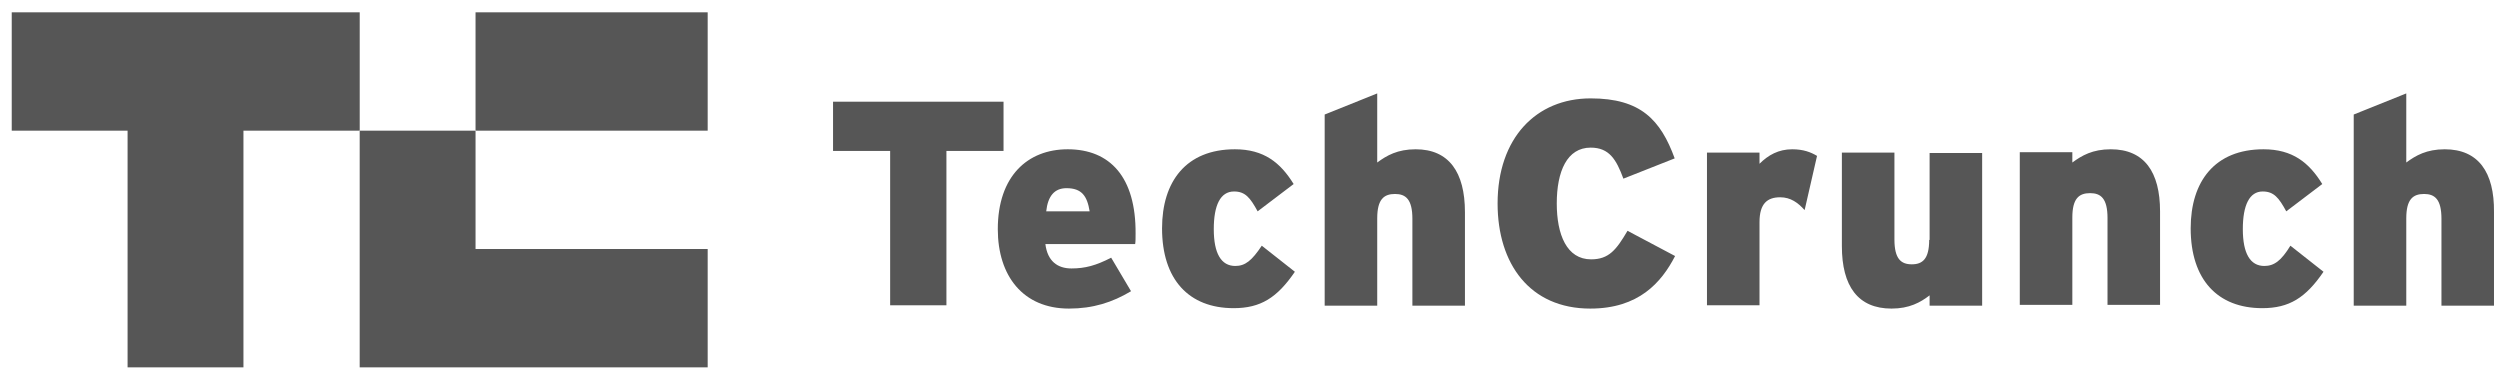 <svg width="184" height="28" viewBox="0 0 184 28" fill="none" xmlns="http://www.w3.org/2000/svg">
<path d="M35 9.617H52.085V0.907H35V9.617Z" fill="#565656"/>
<path d="M0.863 0.907V9.617H9.39V27.037H17.918V9.617H26.475V0.907H0.863Z" fill="#565656"/>
<path d="M26.473 27.037H52.085V18.327H35V9.617H26.473V27.037Z" fill="#565656"/>
<path d="M73.86 7.485H61.312V11.109H65.515V22.469H69.657V11.109H73.86V7.485Z" fill="#565656"/>
<path d="M78.584 10.987C75.63 10.987 73.438 12.967 73.438 16.865C73.438 20.306 75.295 22.712 78.676 22.712C80.442 22.712 81.873 22.255 83.244 21.433L81.782 18.966C80.655 19.545 79.863 19.758 78.858 19.758C77.823 19.758 77.092 19.21 76.94 17.961H83.548C83.579 17.778 83.579 17.535 83.579 17.2C83.609 13.027 81.691 10.987 78.584 10.987ZM77.001 15.555C77.123 14.428 77.61 13.85 78.493 13.85C79.62 13.85 80.016 14.428 80.198 15.555H77.001Z" fill="#565656"/>
<path d="M90.918 19.575C89.882 19.575 89.334 18.662 89.334 16.865C89.334 15.098 89.821 14.093 90.826 14.093C91.649 14.093 92.014 14.55 92.562 15.555L95.212 13.545C94.237 11.962 93.019 10.987 90.887 10.987C87.294 10.987 85.527 13.363 85.527 16.804C85.527 20.58 87.507 22.681 90.796 22.681C92.775 22.681 93.994 21.92 95.303 20.002L92.867 18.083C92.136 19.179 91.649 19.575 90.918 19.575Z" fill="#565656"/>
<path d="M104.196 10.987C102.856 10.987 102.064 11.444 101.364 11.961V6.875L97.496 8.429V22.498H101.364V16.073C101.364 14.672 101.851 14.276 102.673 14.276C103.465 14.276 103.952 14.672 103.952 16.103V22.498H107.82V15.616C107.82 12.662 106.632 10.987 104.196 10.987Z" fill="#565656"/>
<path d="M117.105 19.088C115.308 19.088 114.578 17.261 114.578 14.977C114.578 12.601 115.339 10.865 117.075 10.865C118.445 10.865 118.963 11.748 119.481 13.149L123.257 11.657C122.222 8.825 120.76 7.241 117.075 7.241C113.055 7.241 110.223 10.165 110.223 14.977C110.223 19.423 112.598 22.712 117.044 22.712C120.608 22.712 122.282 20.793 123.287 18.844L119.785 16.987C118.963 18.387 118.415 19.088 117.105 19.088Z" fill="#565656"/>
<path d="M129.5 12.053V11.231H125.633V22.468H129.5V16.347C129.5 14.977 130.079 14.52 131.023 14.52C131.785 14.52 132.333 14.916 132.82 15.464L133.734 11.474C133.277 11.2 132.729 10.987 131.906 10.987C130.901 10.987 130.14 11.413 129.5 12.053Z" fill="#565656"/>
<path d="M141.988 17.657C141.988 19.058 141.501 19.454 140.709 19.454C139.917 19.454 139.43 19.058 139.43 17.626V11.231H135.562V18.114C135.562 21.068 136.75 22.712 139.217 22.712C140.527 22.712 141.349 22.255 142.019 21.738V22.499H145.886V11.261H142.019V17.657" fill="#565656"/>
<path d="M155.356 10.987C154.016 10.987 153.224 11.444 152.524 11.962V11.2H148.656V22.438H152.524V16.012C152.524 14.611 153.011 14.215 153.833 14.215C154.625 14.215 155.113 14.611 155.113 16.043V22.438H158.98V15.555C158.98 12.662 157.823 10.987 155.356 10.987Z" fill="#565656"/>
<path d="M166.655 19.575C165.62 19.575 165.072 18.662 165.072 16.865C165.072 15.098 165.559 14.093 166.533 14.093C167.356 14.093 167.721 14.55 168.269 15.555L170.919 13.545C169.944 11.962 168.726 10.987 166.594 10.987C163.001 10.987 161.234 13.363 161.234 16.804C161.234 20.58 163.214 22.681 166.503 22.681C168.482 22.681 169.701 21.92 171.01 20.002L168.574 18.083C167.904 19.179 167.386 19.575 166.655 19.575Z" fill="#565656"/>
<path d="M179.934 10.987C178.594 10.987 177.802 11.444 177.102 11.961V6.875L173.234 8.429V22.498H177.102V16.073C177.102 14.672 177.589 14.276 178.412 14.276C179.203 14.276 179.691 14.672 179.691 16.103V22.498H183.558V15.616C183.589 12.662 182.401 10.987 179.934 10.987Z" fill="#565656"/>
</svg>
